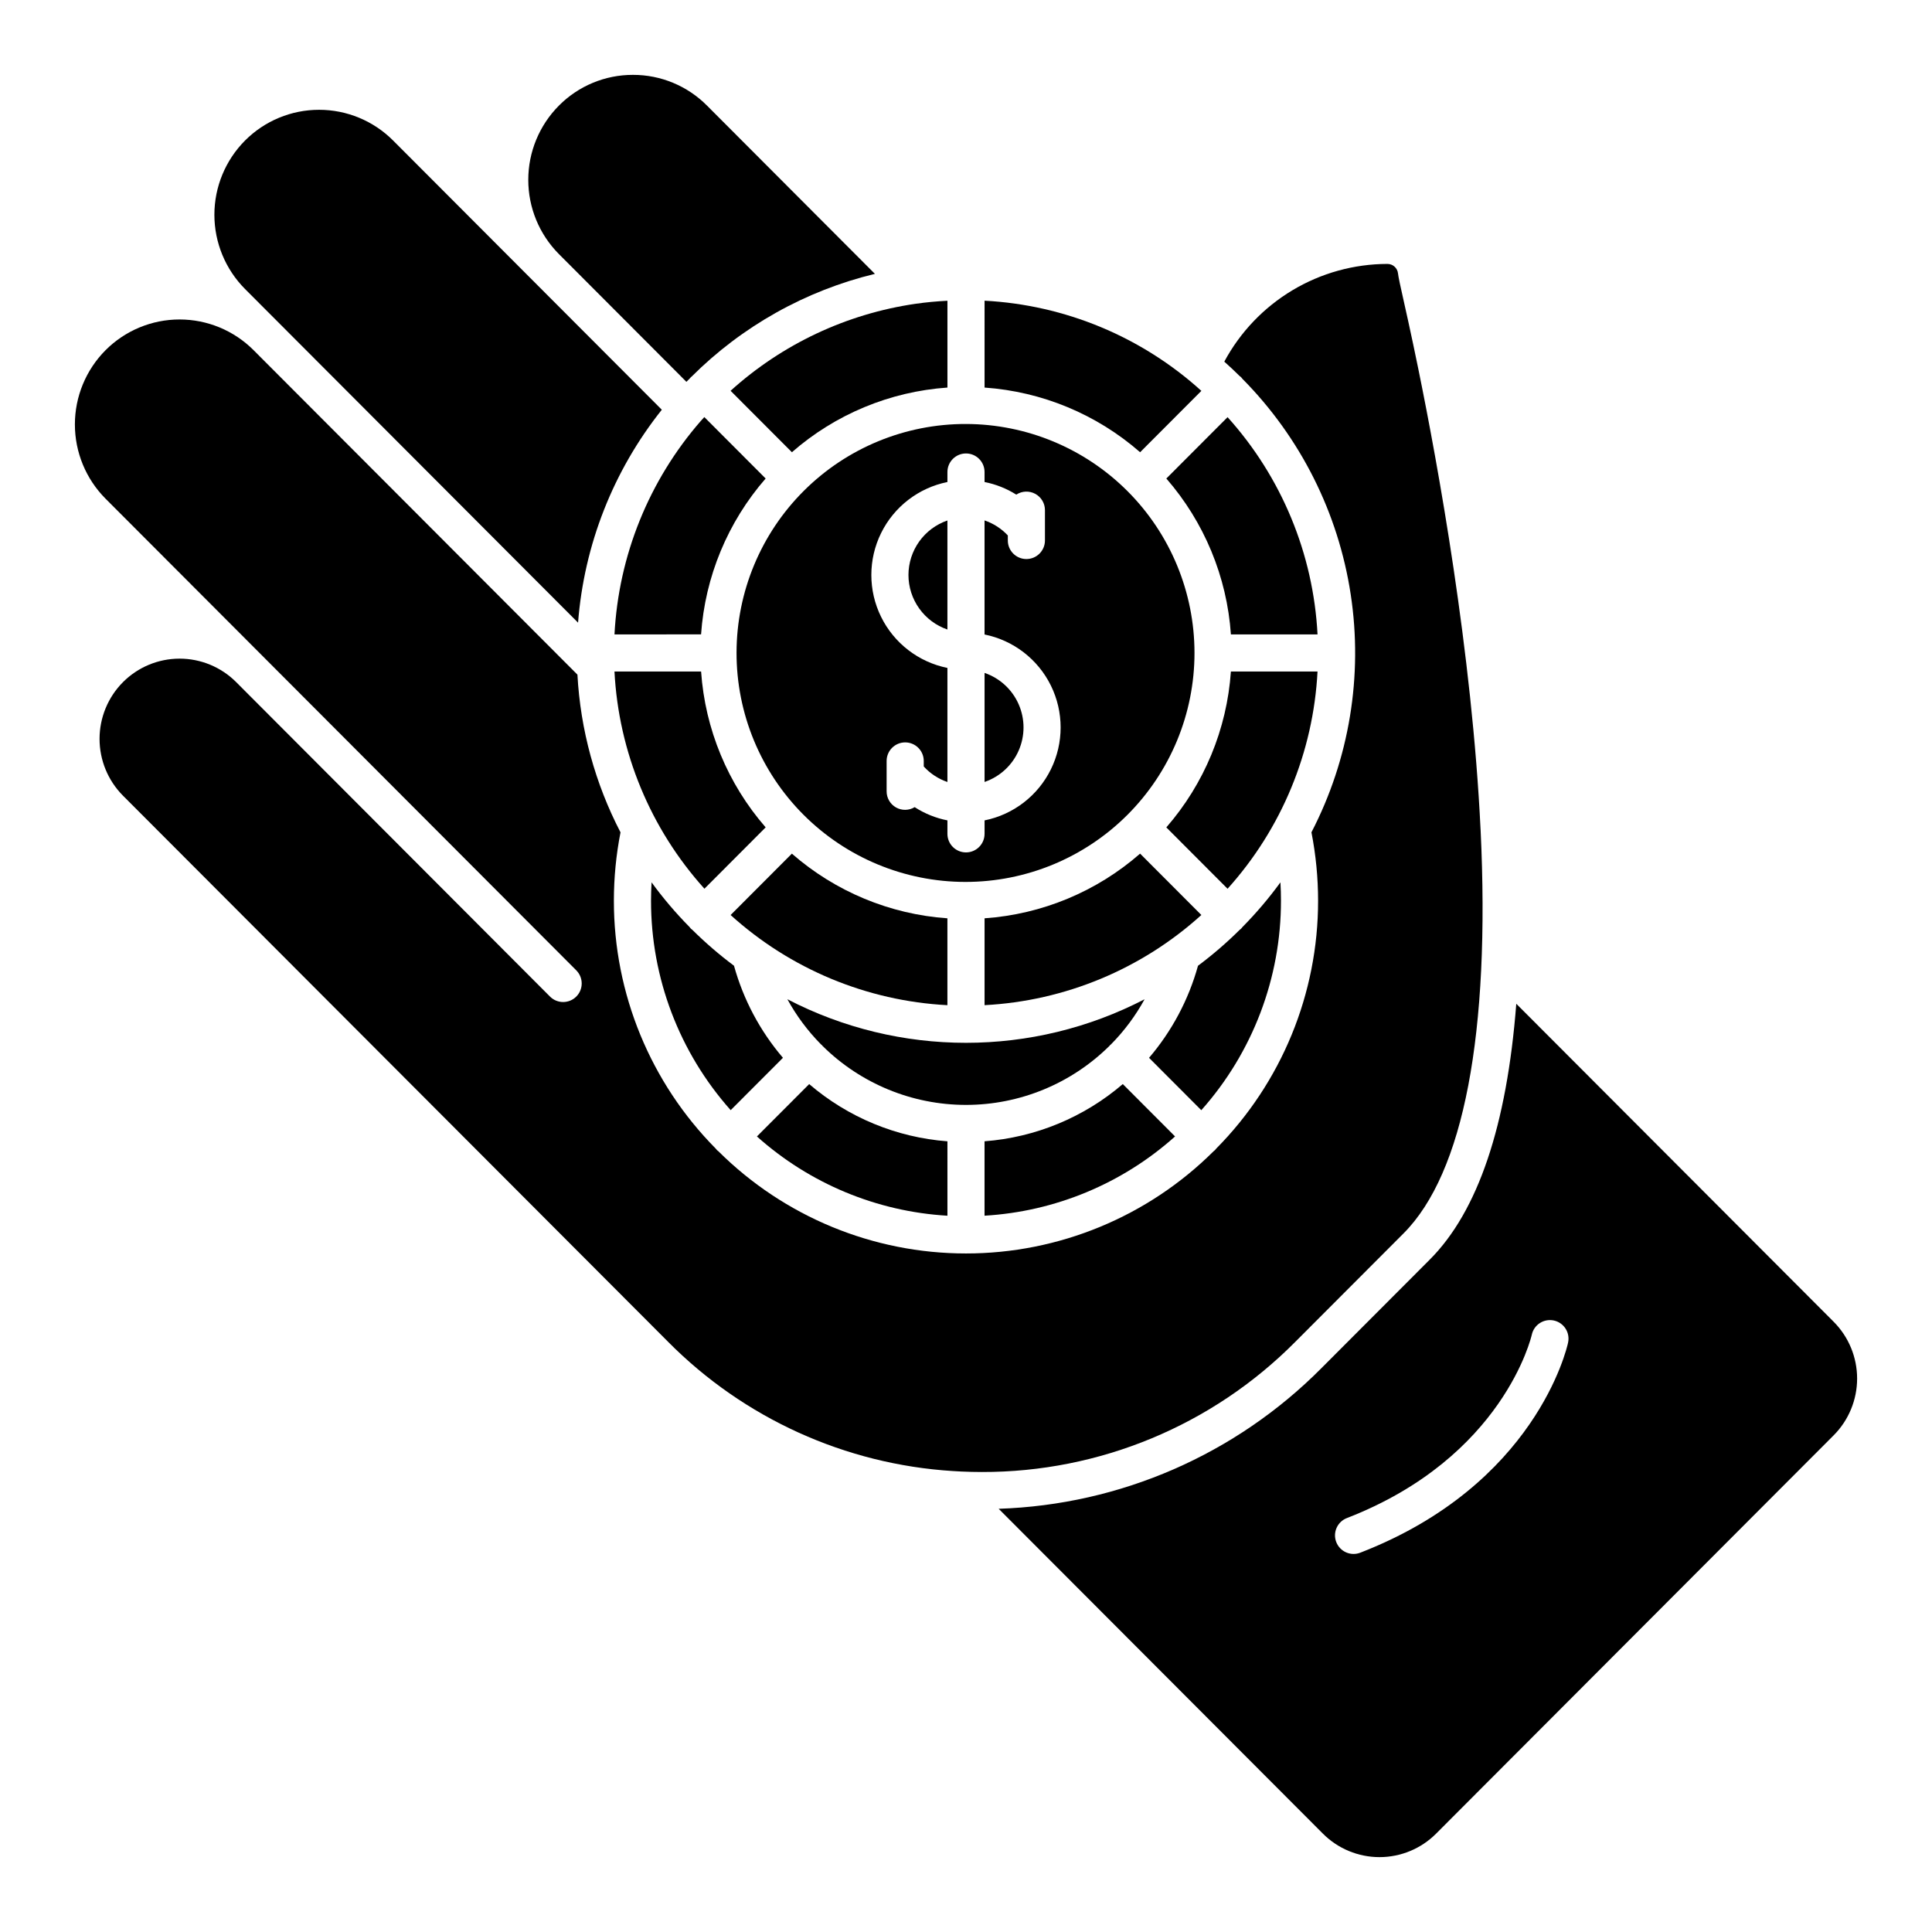 <?xml version="1.0" encoding="UTF-8"?>
<!-- Uploaded to: SVG Repo, www.svgrepo.com, Generator: SVG Repo Mixer Tools -->
<svg fill="#000000" width="800px" height="800px" version="1.1" viewBox="144 144 512 512" xmlns="http://www.w3.org/2000/svg">
 <g>
  <path d="m437.98 421.21c0.074-0.082 0.129-0.176 0.211-0.254 0.078-0.078 0.164-0.129 0.242-0.195 3.508-3.551 6.5-7.574 8.898-11.949-29.68 15.395-64.988 15.395-94.668 0 2.398 4.375 5.394 8.398 8.898 11.949 0.078 0.07 0.168 0.121 0.242 0.195 0.074 0.074 0.137 0.172 0.211 0.254 10.117 9.996 23.762 15.602 37.984 15.602 14.219 0 27.867-5.606 37.98-15.602z"/>
  <path d="m404.92 410.38c21.328-1.117 41.621-9.555 57.453-23.895l-16.234-16.262h-0.004c-11.5 10.059-25.973 16.074-41.215 17.137z"/>
  <path d="m483.47 382.69c0-1.621-0.047-3.238-0.145-4.856-3.051 4.188-6.41 8.145-10.051 11.832-0.109 0.148-0.227 0.293-0.355 0.43-0.133 0.121-0.27 0.234-0.418 0.34-3.445 3.422-7.129 6.594-11.02 9.5-2.488 8.984-6.918 17.312-12.973 24.402l13.848 13.875c13.613-15.289 21.129-35.051 21.113-55.523z"/>
  <path d="m395.08 446.46c-13.516-1.027-26.352-6.34-36.637-15.164l-13.852 13.875c13.973 12.504 31.77 19.906 50.488 21.008z"/>
  <path d="m441.55 431.29c-10.285 8.824-23.121 14.137-36.637 15.164v19.719c18.719-1.098 36.516-8.5 50.492-21.004z"/>
  <path d="m329.79 312.12c1.055-15.27 7.062-29.773 17.113-41.309l-16.25-16.281c-0.312 0.348-0.637 0.688-0.945 1.039v-0.004c-13.73 15.766-21.781 35.676-22.863 56.555z"/>
  <path d="m330.68 379.52 16.23-16.262v0.004c-10.051-11.539-16.059-26.047-17.113-41.309h-22.957c1.105 21.355 9.523 41.68 23.84 57.566z"/>
  <path d="m470.2 321.96c-1.055 15.266-7.066 29.77-17.113 41.309l16.23 16.262v-0.004c14.312-15.887 22.73-36.211 23.84-57.566z"/>
  <path d="m351.49 424.33c-6.059-7.086-10.484-15.418-12.973-24.402-3.891-2.906-7.574-6.078-11.023-9.496-0.145-0.105-0.281-0.219-0.414-0.34-0.129-0.137-0.246-0.281-0.355-0.434-3.641-3.688-7-7.641-10.051-11.828-0.094 1.613-0.141 3.234-0.145 4.856-0.016 20.469 7.5 40.227 21.109 55.516z"/>
  <path d="m337.62 386.49c15.832 14.34 36.125 22.777 57.453 23.895v-23.027 0.004c-15.242-1.062-29.715-7.082-41.219-17.137z"/>
  <path d="m404.92 246.71c15.242 1.062 29.719 7.078 41.219 17.137l16.234-16.262h0.004c-15.832-14.34-36.125-22.777-57.457-23.898z"/>
  <path d="m536.37 363.91c-2.254-47.035-11.301-96.668-16.488-122.07-0.898-4.406-1.816-8.73-2.719-12.855-0.227-1.035-0.516-2.316-0.816-3.66-1.309-5.816-1.758-7.914-1.859-8.867v0.004c-0.148-1.434-1.359-2.519-2.797-2.519-8.875 0.012-17.578 2.426-25.191 6.984-7.609 4.559-13.848 11.094-18.047 18.91 1.383 1.23 2.731 2.5 4.047 3.801 0.145 0.105 0.285 0.219 0.418 0.34 0.129 0.137 0.246 0.281 0.355 0.434 15.359 15.527 25.398 35.52 28.68 57.109 3.285 21.59-0.359 43.664-10.406 63.051 1.172 5.973 1.758 12.043 1.762 18.125 0.016 24.609-9.691 48.23-27.016 65.715-0.098 0.137-0.207 0.266-0.32 0.391-0.117 0.109-0.246 0.211-0.375 0.309-17.43 17.336-41.016 27.07-65.602 27.07-24.582 0-48.168-9.734-65.598-27.07-0.277-0.184-0.516-0.422-0.699-0.699-17.32-17.48-27.031-41.102-27.012-65.711 0-6.086 0.59-12.156 1.758-18.125-6.734-12.961-10.625-27.207-11.418-41.789l-85.824-85.988c-5.199-5.211-12.258-8.137-19.617-8.137-7.363 0-14.418 2.934-19.617 8.145-5.199 5.227-8.121 12.301-8.121 19.672 0 7.375 2.922 14.449 8.121 19.676l45.223 45.309 79.547 79.703h-0.004c1.906 1.926 1.898 5.027-0.02 6.941-1.918 1.914-5.023 1.918-6.945 0.008l-9.238-9.258-70.305-70.445-3.633-3.641c-3.977-3.984-9.375-6.227-15.004-6.227s-11.023 2.242-15 6.227c-3.977 3.996-6.207 9.406-6.207 15.043 0 5.641 2.231 11.047 6.207 15.043l144.48 144.75v0.004c20.105 20.266 46.949 32.445 75.438 34.23l2.293 0.129c1.781 0.078 3.566 0.125 5.363 0.125 31.195 0.078 61.121-12.34 83.09-34.484l28.691-28.742c15.953-15.98 23.016-52.965 20.43-106.95z"/>
  <path d="m469.32 254.55-16.23 16.262c10.047 11.539 16.059 26.043 17.113 41.309h22.957c-1.109-21.359-9.527-41.684-23.84-57.57z"/>
  <path d="m218.17 229.84 0.008 0.008 79.016 79.168c1.586-20.605 9.316-40.262 22.195-56.43l-34.238-34.301-0.008-0.008-36.961-37.035c-5.199-5.215-12.262-8.145-19.625-8.145-7.363 0-14.422 2.93-19.621 8.145-5.199 5.227-8.121 12.301-8.121 19.672 0 7.375 2.922 14.449 8.121 19.676z"/>
  <path d="m545.83 410.01c-2.496 32.281-10.156 55.012-22.926 67.797l-28.691 28.746c-22.715 22.895-53.32 36.234-85.555 37.293l85.922 86.086c3.973 3.984 9.371 6.227 15 6.227s11.027-2.242 15.004-6.227l105.36-105.56c3.977-3.996 6.211-9.406 6.211-15.043s-2.234-11.047-6.211-15.043zm13.719 89.836c-0.332 1.527-8.652 37.629-54.996 55.609h-0.004c-1.219 0.492-2.586 0.473-3.793-0.047-1.207-0.523-2.156-1.512-2.633-2.738-0.477-1.227-0.441-2.594 0.098-3.793 0.539-1.199 1.539-2.137 2.769-2.594 41.461-16.086 48.871-48.199 48.938-48.523h0.004c0.266-1.289 1.035-2.414 2.137-3.129 1.102-0.715 2.441-0.961 3.723-0.684 1.285 0.277 2.402 1.059 3.109 2.168 0.703 1.105 0.938 2.449 0.645 3.731z"/>
  <path d="m395.08 223.7c-2.856 0.148-5.691 0.41-8.488 0.812-18.25 2.656-35.301 10.68-48.98 23.051l16.25 16.281c11.504-10.059 25.977-16.074 41.219-17.137z"/>
  <path d="m311.74 163.84c-7.367-0.016-14.434 2.918-19.621 8.145-5.199 5.227-8.121 12.297-8.121 19.668-0.004 7.371 2.914 14.445 8.113 19.672l33.793 33.863c0.328-0.34 0.668-0.668 1-1.004 0.059-0.066 0.105-0.145 0.168-0.207 0.066-0.062 0.133-0.102 0.195-0.16h0.004c13.391-13.371 30.199-22.793 48.59-27.242l-44.5-44.59c-5.188-5.227-12.254-8.16-19.621-8.145z"/>
  <path d="m384.75 296.38c0.004 3.184 1 6.285 2.852 8.875 1.848 2.59 4.461 4.539 7.473 5.574v-28.898c-3.012 1.035-5.621 2.981-7.473 5.57-1.852 2.594-2.848 5.695-2.852 8.879z"/>
  <path d="m400 256.36c-16.102-0.035-31.555 6.332-42.961 17.699-11.406 11.363-17.824 26.797-17.848 42.895-0.023 16.102 6.356 31.551 17.73 42.949 11.371 11.395 26.809 17.805 42.91 17.816 16.098 0.012 31.543-6.375 42.934-17.758 11.387-11.379 17.789-26.82 17.789-42.922-0.004-16.07-6.379-31.484-17.73-42.859-11.355-11.379-26.754-17.785-42.824-17.82zm4.922 105.05v3.57h-0.004c0 2.715-2.203 4.918-4.918 4.918-2.719 0-4.922-2.203-4.922-4.918v-3.57c-3.09-0.605-6.035-1.797-8.68-3.508-1.516 0.922-3.41 0.953-4.953 0.078-1.543-0.875-2.492-2.512-2.481-4.285v-8.031c0-2.719 2.203-4.922 4.918-4.922 2.719 0 4.922 2.203 4.922 4.922v1.461c1.711 1.879 3.871 3.293 6.273 4.113v-30.23c-7.644-1.539-14.137-6.543-17.582-13.539-3.441-6.996-3.441-15.191 0-22.188 3.445-6.996 9.938-12 17.582-13.539v-2.652c0-2.715 2.203-4.918 4.922-4.918 2.715 0 4.918 2.203 4.918 4.918v2.652c2.984 0.586 5.836 1.719 8.41 3.34 1.512-0.988 3.441-1.066 5.027-0.207 1.586 0.859 2.574 2.519 2.57 4.324v4.5c0.02 0.242 0.02 0.484 0 0.727v2.805c0 2.719-2.203 4.922-4.922 4.922-2.715 0-4.918-2.203-4.918-4.922v-1.332c-1.695-1.812-3.816-3.184-6.168-3.981v30.23c7.644 1.539 14.141 6.543 17.582 13.539s3.441 15.191 0 22.188-9.938 12-17.582 13.539z"/>
  <path d="m404.92 322.33v28.898c4.043-1.387 7.32-4.398 9.035-8.312 1.719-3.91 1.719-8.363 0-12.277-1.715-3.91-4.992-6.926-9.035-8.309z"/>
 </g>
</svg>